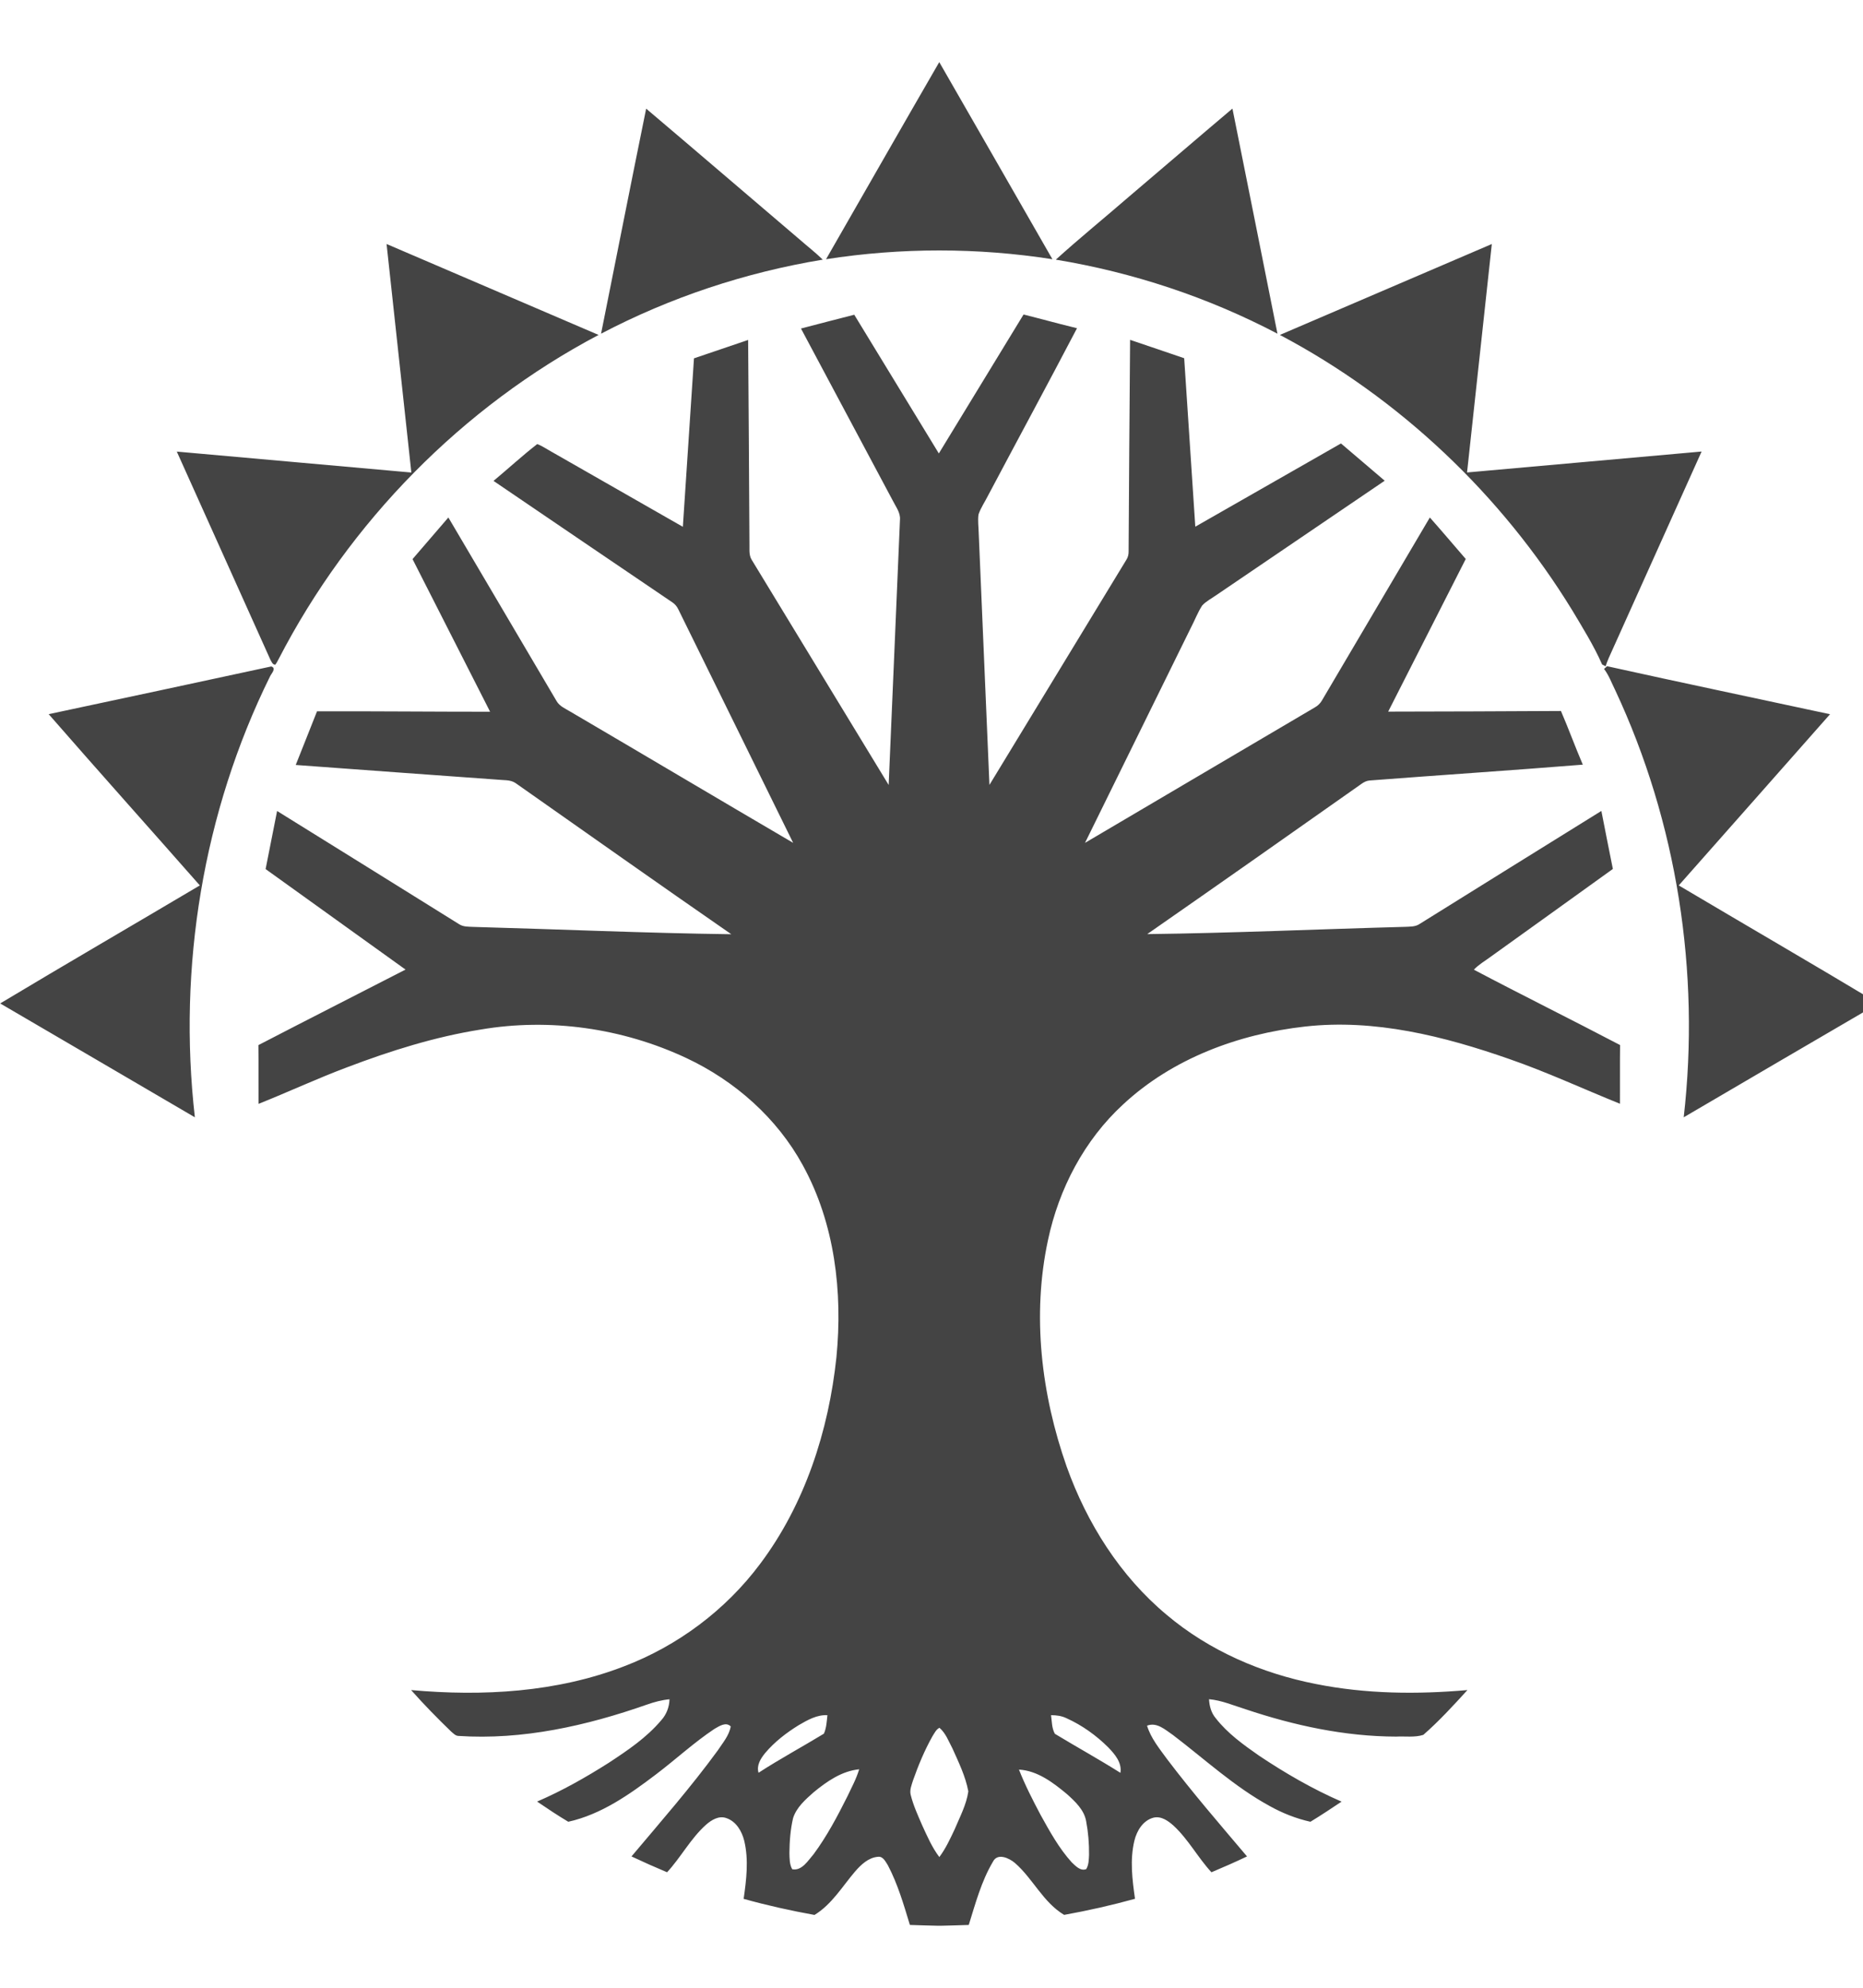 <!-- Generated by IcoMoon.io -->
<svg version="1.1" xmlns="http://www.w3.org/2000/svg" width="30" height="32" viewBox="0 0 30 32">
<title>ability-convoke-original</title>
<path fill="#444" d="M16.487 5.064l0.214 0.055c0.499 0.13 0.285 0.076 0.642 0.165-0.472 0.902-0.957 1.797-1.434 2.697-0.050 0.1-0.116 0.194-0.152 0.301-0.014 0.097 0.001 0.196 0.003 0.294 0.059 1.353 0.114 2.707 0.173 4.060 0.736-1.208 1.47-2.417 2.206-3.626 0.025-0.039 0.036-0.085 0.035-0.131 0.008-1.136 0.013-2.272 0.024-3.408 0.29 0.099 0.581 0.196 0.871 0.296 0.059 0.904 0.119 1.808 0.179 2.712 0.782-0.446 1.563-0.894 2.346-1.34 0.234 0.201 0.469 0.4 0.704 0.6-0.905 0.615-1.81 1.229-2.715 1.844-0.076 0.054-0.162 0.096-0.225 0.166-0.073 0.113-0.12 0.241-0.183 0.36-0.568 1.153-1.136 2.306-1.703 3.46 1.235-0.726 2.469-1.457 3.705-2.183 0.044-0.025 0.081-0.061 0.107-0.104 0.58-0.984 1.16-1.968 1.741-2.951 0.195 0.22 0.385 0.445 0.578 0.668-0.416 0.819-0.833 1.638-1.249 2.457 0.927-0.002 1.855-0.004 2.782-0.010 0.123 0.285 0.229 0.578 0.352 0.864-1.144 0.092-2.289 0.167-3.434 0.255-0.047 0.004-0.089 0.025-0.127 0.052-1.149 0.81-2.299 1.618-3.453 2.421 1.385-0.017 2.769-0.080 4.154-0.117 0.079-0.004 0.165 0 0.233-0.047 0.975-0.607 1.95-1.214 2.926-1.819 0.061 0.311 0.122 0.623 0.185 0.934-0.657 0.474-1.316 0.945-1.974 1.418-0.089 0.066-0.188 0.122-0.264 0.204 0.781 0.412 1.572 0.803 2.354 1.213-0.004 0.315-0 0.63-0.002 0.945-0.595-0.24-1.177-0.511-1.784-0.721-1.050-0.367-2.166-0.648-3.286-0.522-1.069 0.119-2.137 0.514-2.933 1.256-0.623 0.574-1.032 1.356-1.207 2.181-0.261 1.211-0.108 2.485 0.3 3.646 0.326 0.912 0.861 1.762 1.609 2.386 0.685 0.579 1.533 0.945 2.409 1.116 0.801 0.16 1.624 0.168 2.436 0.097-0.227 0.249-0.456 0.499-0.71 0.721-0.139 0.045-0.294 0.020-0.439 0.028-0.827-0.002-1.644-0.179-2.425-0.441-0.194-0.060-0.383-0.143-0.587-0.161 0.006 0.11 0.035 0.22 0.108 0.306 0.19 0.244 0.444 0.426 0.696 0.602 0.422 0.282 0.863 0.538 1.33 0.741-0.165 0.11-0.331 0.221-0.501 0.324-0.229-0.051-0.449-0.138-0.654-0.252-0.569-0.31-1.046-0.754-1.559-1.144-0.122-0.082-0.258-0.213-0.418-0.151 0.062 0.205 0.202 0.372 0.325 0.542 0.408 0.538 0.849 1.048 1.285 1.563-0.189 0.090-0.38 0.174-0.573 0.255-0.219-0.237-0.372-0.53-0.61-0.75-0.086-0.077-0.197-0.157-0.319-0.13-0.171 0.042-0.273 0.21-0.312 0.372-0.074 0.307-0.034 0.626 0.010 0.935-0.376 0.104-0.757 0.19-1.141 0.259-0.339-0.202-0.502-0.583-0.793-0.836-0.094-0.079-0.281-0.167-0.354-0.019-0.186 0.313-0.281 0.671-0.389 1.017-0.151 0.006-0.301 0.009-0.452 0.013h-0.041c-0.152-0.004-0.303-0.007-0.455-0.013-0.099-0.326-0.195-0.657-0.354-0.96-0.038-0.058-0.078-0.149-0.161-0.137-0.153 0.013-0.271 0.126-0.367 0.236-0.207 0.242-0.375 0.53-0.654 0.7-0.384-0.069-0.765-0.154-1.141-0.259 0.044-0.308 0.083-0.626 0.010-0.933-0.038-0.155-0.129-0.313-0.288-0.367-0.121-0.044-0.24 0.030-0.328 0.107-0.248 0.222-0.403 0.523-0.627 0.765-0.193-0.081-0.384-0.166-0.573-0.255 0.472-0.561 0.956-1.113 1.389-1.706 0.080-0.122 0.183-0.239 0.209-0.387-0.077-0.078-0.185-0.004-0.261 0.039-0.333 0.221-0.627 0.495-0.946 0.736-0.426 0.323-0.879 0.642-1.409 0.76-0.171-0.102-0.337-0.213-0.502-0.325 0.402-0.173 0.783-0.389 1.152-0.623 0.303-0.199 0.611-0.406 0.847-0.686 0.084-0.093 0.13-0.213 0.133-0.338-0.125 0.012-0.246 0.044-0.364 0.086-0.972 0.341-2.001 0.573-3.036 0.504-0.048-0.002-0.080-0.041-0.115-0.069-0.223-0.215-0.44-0.437-0.646-0.669 1.151 0.103 2.341 0.038 3.428-0.382 0.866-0.33 1.637-0.906 2.192-1.649 0.721-0.96 1.104-2.142 1.229-3.328 0.103-1.050-0.027-2.154-0.541-3.089-0.415-0.761-1.095-1.361-1.876-1.727-1.025-0.481-2.198-0.649-3.315-0.458-0.736 0.117-1.45 0.342-2.145 0.606-0.483 0.181-0.95 0.399-1.429 0.59-0.002-0.315 0.002-0.631-0.002-0.946 0.788-0.409 1.58-0.81 2.369-1.216-0.751-0.539-1.502-1.078-2.253-1.618 0.062-0.312 0.123-0.623 0.185-0.935 0.977 0.606 1.953 1.213 2.929 1.821 0.068 0.046 0.152 0.041 0.23 0.045 1.385 0.038 2.77 0.1 4.155 0.118-1.162-0.804-2.316-1.62-3.472-2.432-0.086-0.060-0.197-0.045-0.297-0.057-1.082-0.077-2.164-0.157-3.245-0.236 0.113-0.289 0.231-0.575 0.343-0.864 0.929-0.002 1.858 0.007 2.787 0.007-0.416-0.819-0.833-1.638-1.249-2.457 0.192-0.224 0.385-0.447 0.577-0.67 0.581 0.986 1.163 1.971 1.744 2.958 0.049 0.083 0.142 0.12 0.221 0.168 1.197 0.702 2.39 1.411 3.587 2.112-0.614-1.254-1.234-2.505-1.849-3.759-0.022-0.046-0.055-0.087-0.098-0.114-0.96-0.65-1.919-1.302-2.878-1.954 0.236-0.196 0.462-0.405 0.704-0.593 0.084 0.032 0.159 0.085 0.238 0.128 0.702 0.402 1.404 0.803 2.107 1.204 0.060-0.904 0.119-1.808 0.179-2.712 0.29-0.099 0.581-0.197 0.872-0.296 0.008 1.086 0.016 2.172 0.021 3.258 0.005 0.094-0.016 0.198 0.037 0.282 0.736 1.207 1.469 2.417 2.205 3.624 0.062-1.422 0.121-2.845 0.182-4.267 0.011-0.116-0.067-0.211-0.115-0.309-0.493-0.924-0.986-1.848-1.479-2.772 0.286-0.074 0.572-0.15 0.858-0.222 0.453 0.745 0.908 1.489 1.362 2.233 0.454-0.744 0.908-1.489 1.362-2.233zM16.408 28.487v0c0.099 0.252 0.223 0.493 0.35 0.733 0.147 0.265 0.295 0.534 0.499 0.76 0.062 0.058 0.141 0.147 0.235 0.11 0.041-0.069 0.041-0.152 0.045-0.229 0.002-0.183-0.013-0.365-0.047-0.544-0.033-0.183-0.177-0.315-0.308-0.434-0.223-0.185-0.474-0.378-0.774-0.395zM13.837 28.483v0c-0.282 0.027-0.523 0.196-0.736 0.371-0.132 0.117-0.275 0.242-0.33 0.415-0.043 0.184-0.057 0.373-0.059 0.562 0.003 0.087 0 0.182 0.045 0.261 0.156 0.031 0.256-0.141 0.346-0.244 0.213-0.288 0.381-0.606 0.541-0.925 0.068-0.144 0.145-0.285 0.191-0.439zM15.128 27.815v0c-0.054 0.027-0.080 0.086-0.112 0.135-0.127 0.226-0.227 0.466-0.313 0.71-0.023 0.075-0.058 0.155-0.038 0.235 0.042 0.17 0.116 0.33 0.185 0.49 0.081 0.176 0.158 0.355 0.276 0.511 0.103-0.137 0.175-0.294 0.248-0.449 0.083-0.198 0.188-0.394 0.219-0.608-0.045-0.242-0.155-0.467-0.255-0.69-0.062-0.116-0.108-0.247-0.21-0.334zM16.925 27.612v0c0.014 0.1 0.011 0.211 0.062 0.3 0.35 0.212 0.709 0.41 1.055 0.628 0.027-0.164-0.089-0.298-0.194-0.408-0.195-0.194-0.423-0.358-0.674-0.471-0.077-0.038-0.163-0.049-0.248-0.049zM13.324 27.612v0c-0.169-0.009-0.32 0.078-0.461 0.16-0.201 0.124-0.391 0.27-0.543 0.451-0.071 0.087-0.141 0.198-0.105 0.316 0.343-0.223 0.704-0.417 1.052-0.629 0.042-0.093 0.046-0.198 0.057-0.298zM4.368 10.729c-1.194 0.257-2.389 0.515-3.584 0.768 0.806 0.924 1.624 1.837 2.434 2.757-1.071 0.635-2.148 1.26-3.215 1.9 1.046 0.609 2.090 1.223 3.135 1.833-0.276-2.415 0.132-4.913 1.209-7.095 0.021-0.048 0.11-0.134 0.022-0.163zM25.878 10.726c-0.017 0.014-0.033 0.028-0.048 0.043 0.079 0.103 0.122 0.226 0.18 0.342 0.997 2.131 1.37 4.541 1.103 6.876 1.045-0.611 2.088-1.224 3.135-1.833-1.068-0.641-2.144-1.265-3.215-1.9 0.812-0.919 1.625-1.836 2.436-2.756-1.197-0.258-2.395-0.508-3.59-0.773zM24.024 3.928c-1.138 0.487-2.276 0.976-3.414 1.464 1.929 1.019 3.566 2.572 4.706 4.43 0.171 0.286 0.348 0.57 0.483 0.875 0.014 0.007 0.042 0.022 0.056 0.029 0.015-0.045 0.032-0.090 0.051-0.134 0.499-1.107 0.997-2.215 1.495-3.323-1.259 0.112-2.518 0.224-3.777 0.337 0.132-1.226 0.266-2.453 0.399-3.679zM6.225 3.928c0.133 1.226 0.267 2.453 0.399 3.679l-3.777-0.337c0.502 1.116 1.005 2.232 1.506 3.348 0.018 0.031 0.035 0.083 0.079 0.083 0.024-0.027 0.038-0.062 0.056-0.093 1.139-2.204 2.955-4.057 5.151-5.216-1.138-0.488-2.276-0.977-3.414-1.464zM19.846 1.748c-0.558 0.471-1.111 0.947-1.667 1.419-0.391 0.339-0.794 0.666-1.177 1.013 1.243 0.205 2.453 0.606 3.569 1.192-0.241-1.208-0.482-2.416-0.725-3.624zM10.405 1.75c-0.246 1.207-0.484 2.415-0.726 3.622 1.116-0.586 2.327-0.987 3.57-1.192-0.116-0.114-0.245-0.213-0.367-0.32-0.826-0.703-1.649-1.41-2.477-2.111zM15.125 1v0c-0.611 1.056-1.215 2.115-1.823 3.173 1.205-0.188 2.44-0.188 3.645 0-0.608-1.058-1.213-2.116-1.822-3.173z"></path>
</svg>
